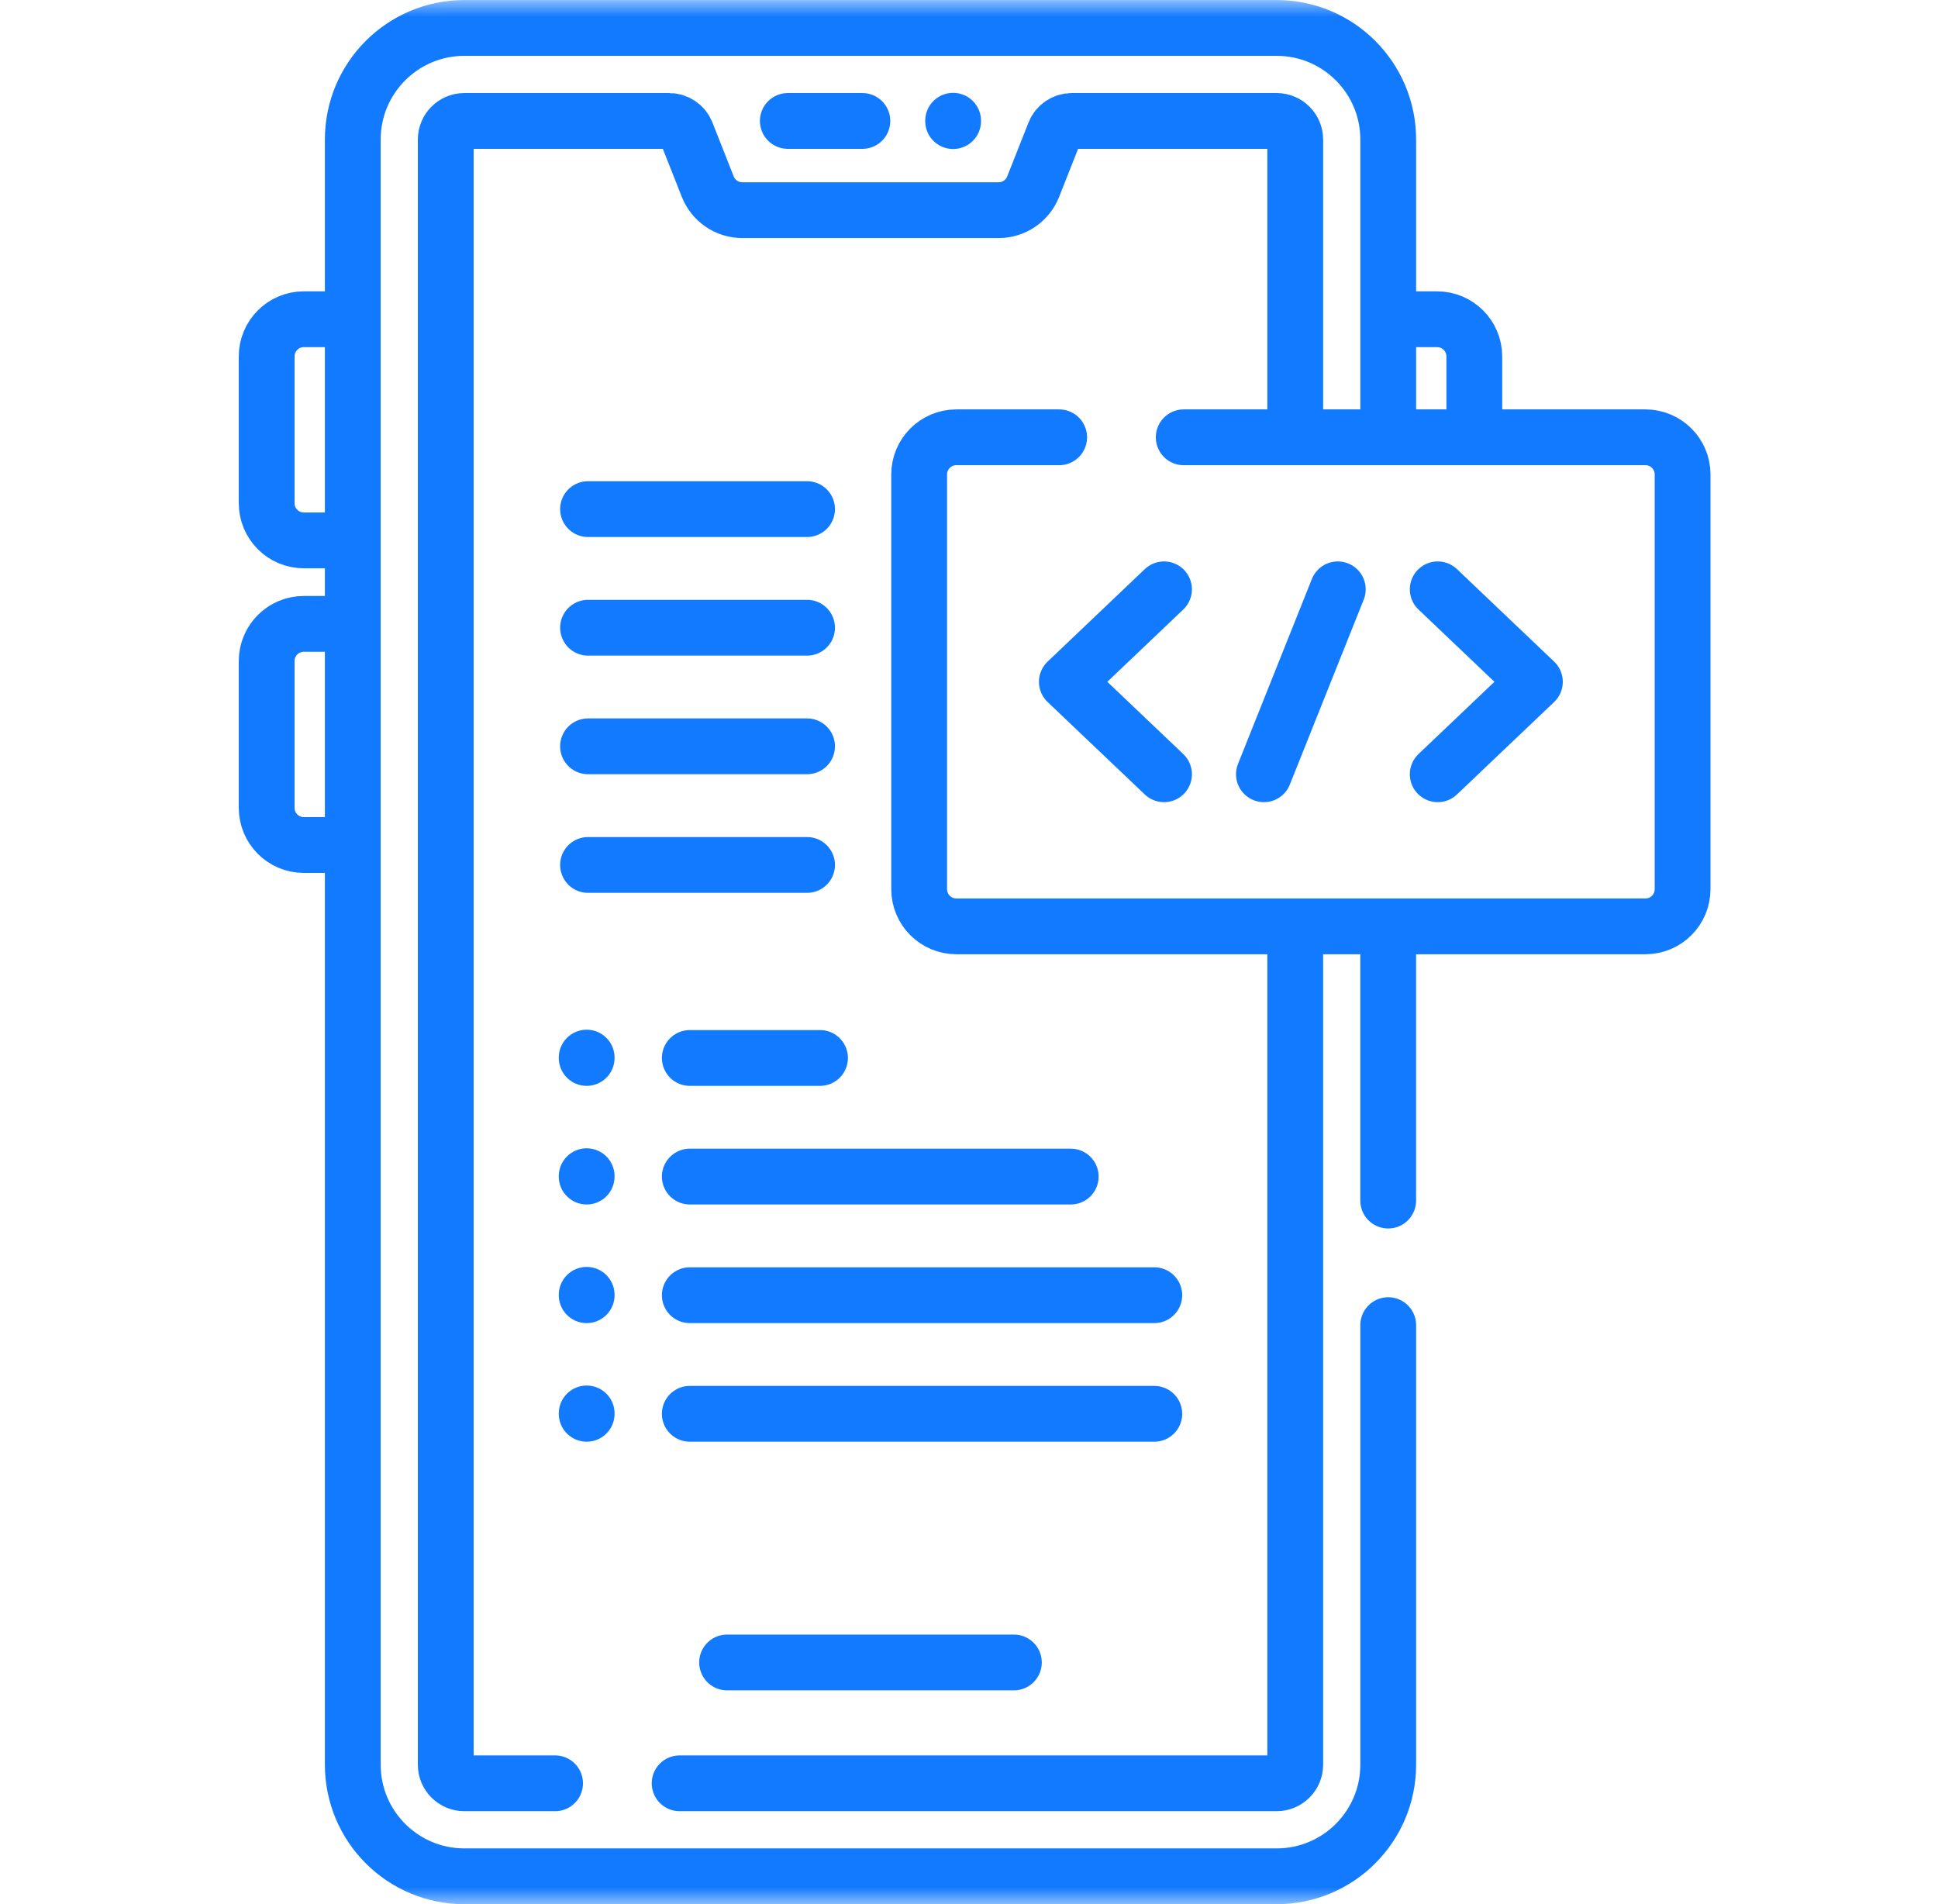<?xml version="1.0" encoding="UTF-8"?>
<svg xmlns="http://www.w3.org/2000/svg" width="57" height="56" viewBox="0 0 57 56" fill="none">
  <g clip-path="url(#clip0_396_4582)">
    <mask id="mask0_396_4582" style="mask-type:luminance" maskUnits="userSpaceOnUse" x="0" y="0" width="57" height="57">
      <path d="M0.664 0.002H56.664V56.002H0.664V0.002Z" fill="white"></path>
    </mask>
    <g mask="url(#mask0_396_4582)">
      <path d="M41.069 9.389H42.268C42.872 9.389 43.362 9.879 43.362 10.483V12.59" stroke="#127AFF" stroke-width="1.641" stroke-miterlimit="10" stroke-linecap="round" stroke-linejoin="round"></path>
      <path d="M10.283 9.389H8.937C8.332 9.389 7.843 9.878 7.843 10.483V14.799C7.843 15.403 8.332 15.893 8.937 15.893H10.283" stroke="#127AFF" stroke-width="1.641" stroke-miterlimit="10" stroke-linecap="round" stroke-linejoin="round"></path>
      <path d="M10.283 18.348H8.937C8.332 18.348 7.843 18.837 7.843 19.442V23.758C7.843 24.362 8.332 24.852 8.937 24.852H10.283" stroke="#127AFF" stroke-width="1.641" stroke-miterlimit="10" stroke-linecap="round" stroke-linejoin="round"></path>
      <path d="M38.095 12.591V4.104C38.095 3.802 37.85 3.557 37.548 3.557H31.523C31.298 3.557 31.096 3.694 31.014 3.903L30.388 5.488C30.223 5.906 29.82 6.181 29.371 6.181H21.833C21.384 6.181 20.981 5.906 20.816 5.488L20.19 3.903C20.108 3.694 19.906 3.557 19.681 3.557H13.657C13.355 3.557 13.11 3.802 13.11 4.104V51.9C13.11 52.202 13.355 52.447 13.657 52.447H16.326" stroke="#127AFF" stroke-width="1.641" stroke-miterlimit="10" stroke-linecap="round" stroke-linejoin="round"></path>
      <path d="M19.989 52.447H37.548C37.85 52.447 38.095 52.202 38.095 51.9V27.363" stroke="#127AFF" stroke-width="1.641" stroke-miterlimit="10" stroke-linecap="round" stroke-linejoin="round"></path>
      <path d="M40.83 12.696V4.104C40.83 2.291 39.361 0.822 37.549 0.822H13.657C11.845 0.822 10.376 2.291 10.376 4.104V51.9C10.376 53.712 11.845 55.182 13.657 55.182H37.549C39.361 55.182 40.83 53.712 40.83 51.9V38.972" stroke="#127AFF" stroke-width="1.641" stroke-miterlimit="10" stroke-linecap="round" stroke-linejoin="round"></path>
      <path d="M40.829 35.309V27.362" stroke="#127AFF" stroke-width="1.641" stroke-miterlimit="10" stroke-linecap="round" stroke-linejoin="round"></path>
      <path d="M23.171 3.557H25.364" stroke="#127AFF" stroke-width="1.641" stroke-miterlimit="10" stroke-linecap="round" stroke-linejoin="round"></path>
      <path d="M28.033 3.562V3.551" stroke="#127AFF" stroke-width="1.641" stroke-miterlimit="10" stroke-linecap="round" stroke-linejoin="round"></path>
      <path d="M21.385 48.893H29.82" stroke="#127AFF" stroke-width="1.641" stroke-miterlimit="10" stroke-linecap="round" stroke-linejoin="round"></path>
      <path d="M31.152 12.861H28.128C27.524 12.861 27.034 13.35 27.034 13.954V26.15C27.034 26.755 27.524 27.244 28.128 27.244H48.394C48.998 27.244 49.488 26.755 49.488 26.15V13.954C49.488 13.35 48.998 12.861 48.394 12.861H34.815" stroke="#127AFF" stroke-width="1.641" stroke-miterlimit="10" stroke-linecap="round" stroke-linejoin="round"></path>
      <path d="M34.236 17.332L31.378 20.052L34.236 22.771" stroke="#127AFF" stroke-width="1.641" stroke-miterlimit="10" stroke-linecap="round" stroke-linejoin="round"></path>
      <path d="M42.286 17.332L45.144 20.052L42.286 22.771" stroke="#127AFF" stroke-width="1.641" stroke-miterlimit="10" stroke-linecap="round" stroke-linejoin="round"></path>
      <path d="M37.174 22.771L39.347 17.332" stroke="#127AFF" stroke-width="1.641" stroke-miterlimit="10" stroke-linecap="round" stroke-linejoin="round"></path>
      <path d="M17.255 31.115V31.104" stroke="#127AFF" stroke-width="1.641" stroke-miterlimit="10" stroke-linecap="round" stroke-linejoin="round"></path>
      <path d="M20.288 31.115H24.118" stroke="#127AFF" stroke-width="1.641" stroke-miterlimit="10" stroke-linecap="round" stroke-linejoin="round"></path>
      <path d="M17.255 34.603V34.592" stroke="#127AFF" stroke-width="1.641" stroke-miterlimit="10" stroke-linecap="round" stroke-linejoin="round"></path>
      <path d="M20.288 34.603H31.492" stroke="#127AFF" stroke-width="1.641" stroke-miterlimit="10" stroke-linecap="round" stroke-linejoin="round"></path>
      <path d="M17.255 38.092V38.081" stroke="#127AFF" stroke-width="1.641" stroke-miterlimit="10" stroke-linecap="round" stroke-linejoin="round"></path>
      <path d="M20.288 38.092H33.95" stroke="#127AFF" stroke-width="1.641" stroke-miterlimit="10" stroke-linecap="round" stroke-linejoin="round"></path>
      <path d="M17.255 41.58V41.569" stroke="#127AFF" stroke-width="1.641" stroke-miterlimit="10" stroke-linecap="round" stroke-linejoin="round"></path>
      <path d="M20.288 41.58H33.95" stroke="#127AFF" stroke-width="1.641" stroke-miterlimit="10" stroke-linecap="round" stroke-linejoin="round"></path>
      <path d="M17.295 25.438H23.737" stroke="#127AFF" stroke-width="1.641" stroke-miterlimit="10" stroke-linecap="round" stroke-linejoin="round"></path>
      <path d="M17.295 21.949H23.737" stroke="#127AFF" stroke-width="1.641" stroke-miterlimit="10" stroke-linecap="round" stroke-linejoin="round"></path>
      <path d="M17.295 18.461H23.737" stroke="#127AFF" stroke-width="1.641" stroke-miterlimit="10" stroke-linecap="round" stroke-linejoin="round"></path>
      <path d="M17.295 14.973H23.737" stroke="#127AFF" stroke-width="1.641" stroke-miterlimit="10" stroke-linecap="round" stroke-linejoin="round"></path>
    </g>
  </g>
  <defs>
    <clipPath id="clip0_396_4582">
      <rect width="56" height="56" fill="white" transform="translate(0.666)"></rect>
    </clipPath>
  </defs>
</svg>
